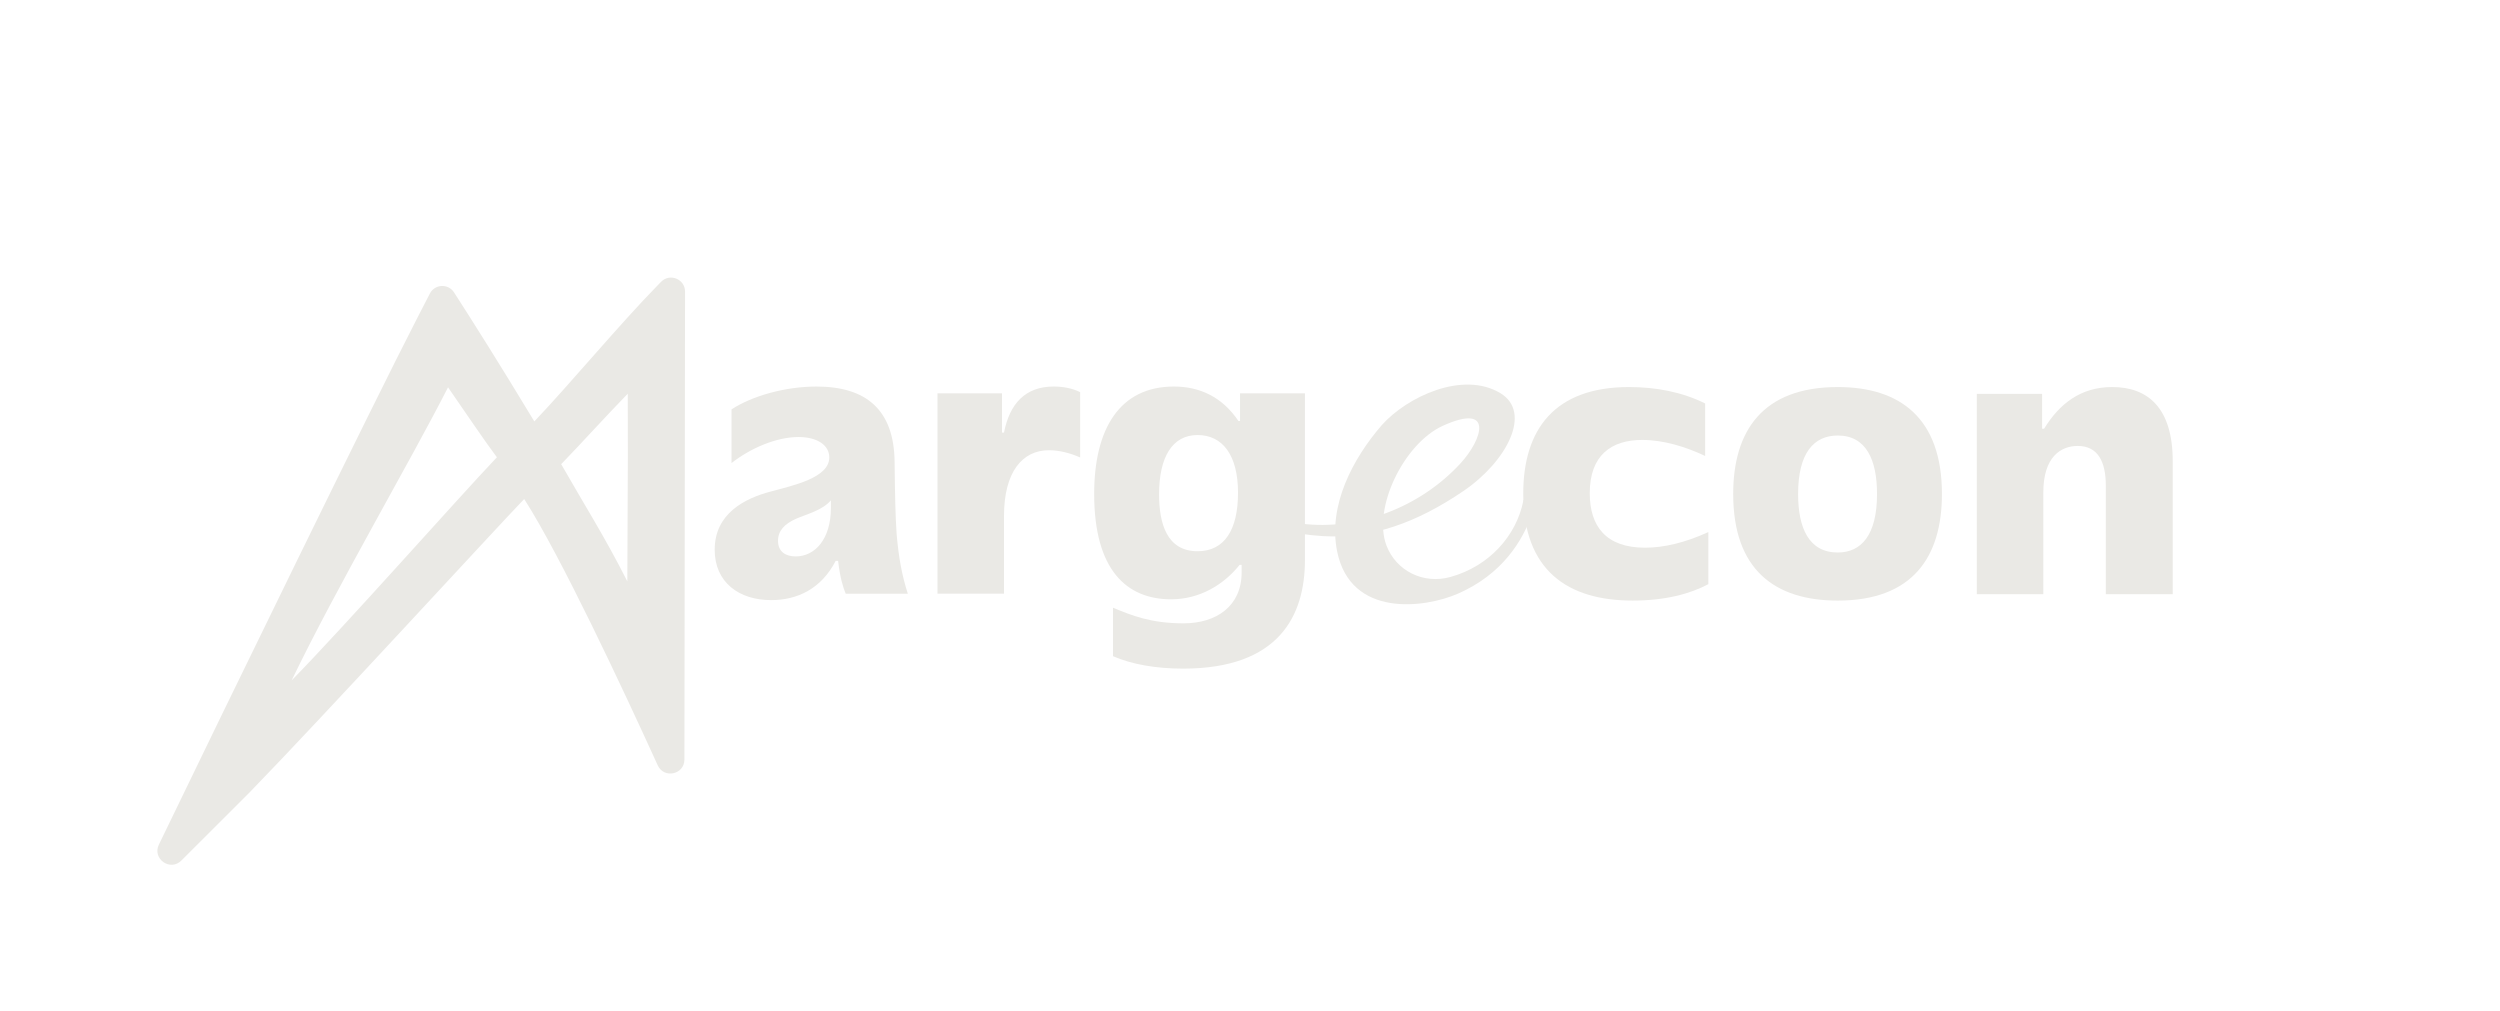 <svg xmlns="http://www.w3.org/2000/svg" id="Camada_1" data-name="Camada 1" viewBox="0 0 1986 803"><defs><style>      .cls-1 {        fill: #eae9e5;        stroke-width: 0px;      }    </style></defs><g><path class="cls-1" d="M567.76,436.62c0-28.65,23.87-40.74,44.56-46.16,17.51-4.77,46.47-10.82,46.47-27.06,0-9.55-9.23-16.23-24.51-16.23-17.51,0-38.2,8.91-53.16,20.69v-42.65c16.55-10.82,42.97-18.14,67.48-18.14,39.15,0,61.75,18.14,62.07,60.16.32,27.69.64,42.34,1.59,56.66,1.59,18.78,4.14,32.79,8.91,47.75h-49.34c-2.23-5.41-4.46-12.73-6.05-26.1h-1.91c-11.46,22.28-30.56,31.19-51.25,31.19-25.47,0-44.88-14.01-44.88-40.11ZM632.06,442.03c15.28,0,28.01-13.69,28.01-38.52v-6.05c-6.68,7.96-19.73,11.14-27.69,14.64-9.23,4.14-14.32,9.55-14.32,17.51,0,8.91,6.37,12.41,14.01,12.41Z"></path><path class="cls-1" d="M744.74,312.48h51.25v31.19h1.59c4.46-22.92,16.87-36.61,39.47-36.61,7,0,14.64,1.27,21.01,4.46v51.88c-7.96-3.5-16.55-5.73-24.83-5.73-21.01,0-35.65,17.19-35.65,52.2v61.75h-52.84v-159.16Z"></path><path class="cls-1" d="M884.17,521.29v-38.52c14.64,6.05,29.92,12.41,56.02,12.41s46.16-13.69,46.16-40.42v-6.05h-1.59c-12.73,15.92-31.83,27.38-54.43,27.38-35.33,0-61.12-23.24-61.12-83.72,0-51.88,20.37-85.31,63.34-85.31,20.05,0,38.2,7.96,51.25,27.38h1.27v-21.96h51.57v132.42c0,44.25-20.69,86.26-96.77,86.26-21.96,0-41.06-3.5-55.7-9.87ZM951.33,437.9c21.33,0,32.15-16.87,32.15-46.47s-12.1-45.84-32.15-45.84-30.56,17.51-30.56,47.11c0,22.92,6.05,45.2,30.56,45.2Z"></path></g><path class="cls-1" d="M1210.07,392.13c0-50.92,24.82-84.66,84.03-84.66,21,0,42.01,3.82,60.47,13.05v41.69c-15.59-7.32-33.1-12.73-49.97-12.73-24.51,0-41.7,12.09-41.7,42.33,0,26.1,12.73,43.28,43.92,43.28,14.64,0,31.51-3.82,50.29-12.41v41.37c-14.32,7.64-34.05,13.05-60.15,13.05-51.56,0-86.89-23.87-86.89-84.98Z"></path><path class="cls-1" d="M1376.85,392.45c0-49.97,23.23-84.98,83.07-84.98,49.65,0,82.75,24.83,82.75,84.98,0,49.97-23.23,84.66-82.75,84.66-49.97,0-83.07-24.51-83.07-84.66ZM1459.92,438.91c18.78,0,31.19-14,31.19-46.47,0-27.05-8.59-46.47-31.19-46.47-19.1,0-31.51,14-31.51,46.47,0,27.05,8.59,46.47,31.51,46.47Z"></path><path class="cls-1" d="M1570.37,312.88h51.88v27.69h1.59c12.09-19.73,28.96-33.1,54.11-33.1,28.33,0,48.06,16.55,48.06,58.88v105.67h-53.15v-86.25c0-19.1-6.37-31.51-22.28-31.51-13.37,0-27.37,8.59-27.37,36.92v80.84h-52.83v-159.14Z"></path><path class="cls-1" d="M144.16,683.53c-8.78,9.02-23.43-1.23-17.95-12.57,54.73-113.33,169.35-348.63,205.22-418.24l10.05-19.52c3.92-7.61,14.61-8.11,19.22-.9l11.83,18.49c.41.64,22.88,35.83,51.93,83.98,27.85-29.2,67.99-77.52,98.1-108.24l2.6-2.66c6.96-7.12,19.05-2.18,19.04,7.78l-.5,371.74c-.02,11.92-16.26,15.44-21.2,4.59-27.95-61.37-77.04-166.28-106.09-211.56-22.39,23.19-162.23,175.66-218.15,233.07l-54.1,54.04ZM355.92,307.68c-30.25,59.42-88.44,158.53-124.23,232.83,43.65-44.61,130.88-143.36,163.04-177.25-10.17-13.57-23.55-33.53-38.81-55.57ZM445.8,368.73c17.94,31.52,34.59,57.6,52.55,93.12.02-18.38.12-35.95.22-53.28.16-28.45.33-63.52.12-95.8-18.27,18.73-36.33,38.89-52.88,55.97Z"></path><path class="cls-1" d="M1031.65,416.31c.66-.29,1.38-.39,2.09-.31,45.55,5.63,94.26-12.84,126.51-47.94,17.45-18.99,26.76-48.34-14.06-29.81-30.94,14.04-56.03,65.59-44.78,95.11,7.65,20.08,29.24,30.99,50.79,25,31.06-8.62,52.42-32.99,57.91-60.43.7-3.52,4.12,3.2,6.41,5.96h0c.86,1.03,1.2,2.43.77,3.7-7.67,22.37-24.15,48.73-59.19,64.05-26.32,11.51-85.27,19.29-95.91-33.74-7.29-36.29,12.42-73.55,35.59-100.29,20.06-22.43,64.28-43.26,94.11-25.29,25.45,15.33,5.15,54.28-29.36,77.76-37.07,25.22-72.9,38.05-111.33,35.83-5.93-.34-12.08-.99-18.5-1.96-3.97-.6-4.73-6-1.05-7.63h0Z"></path></svg>